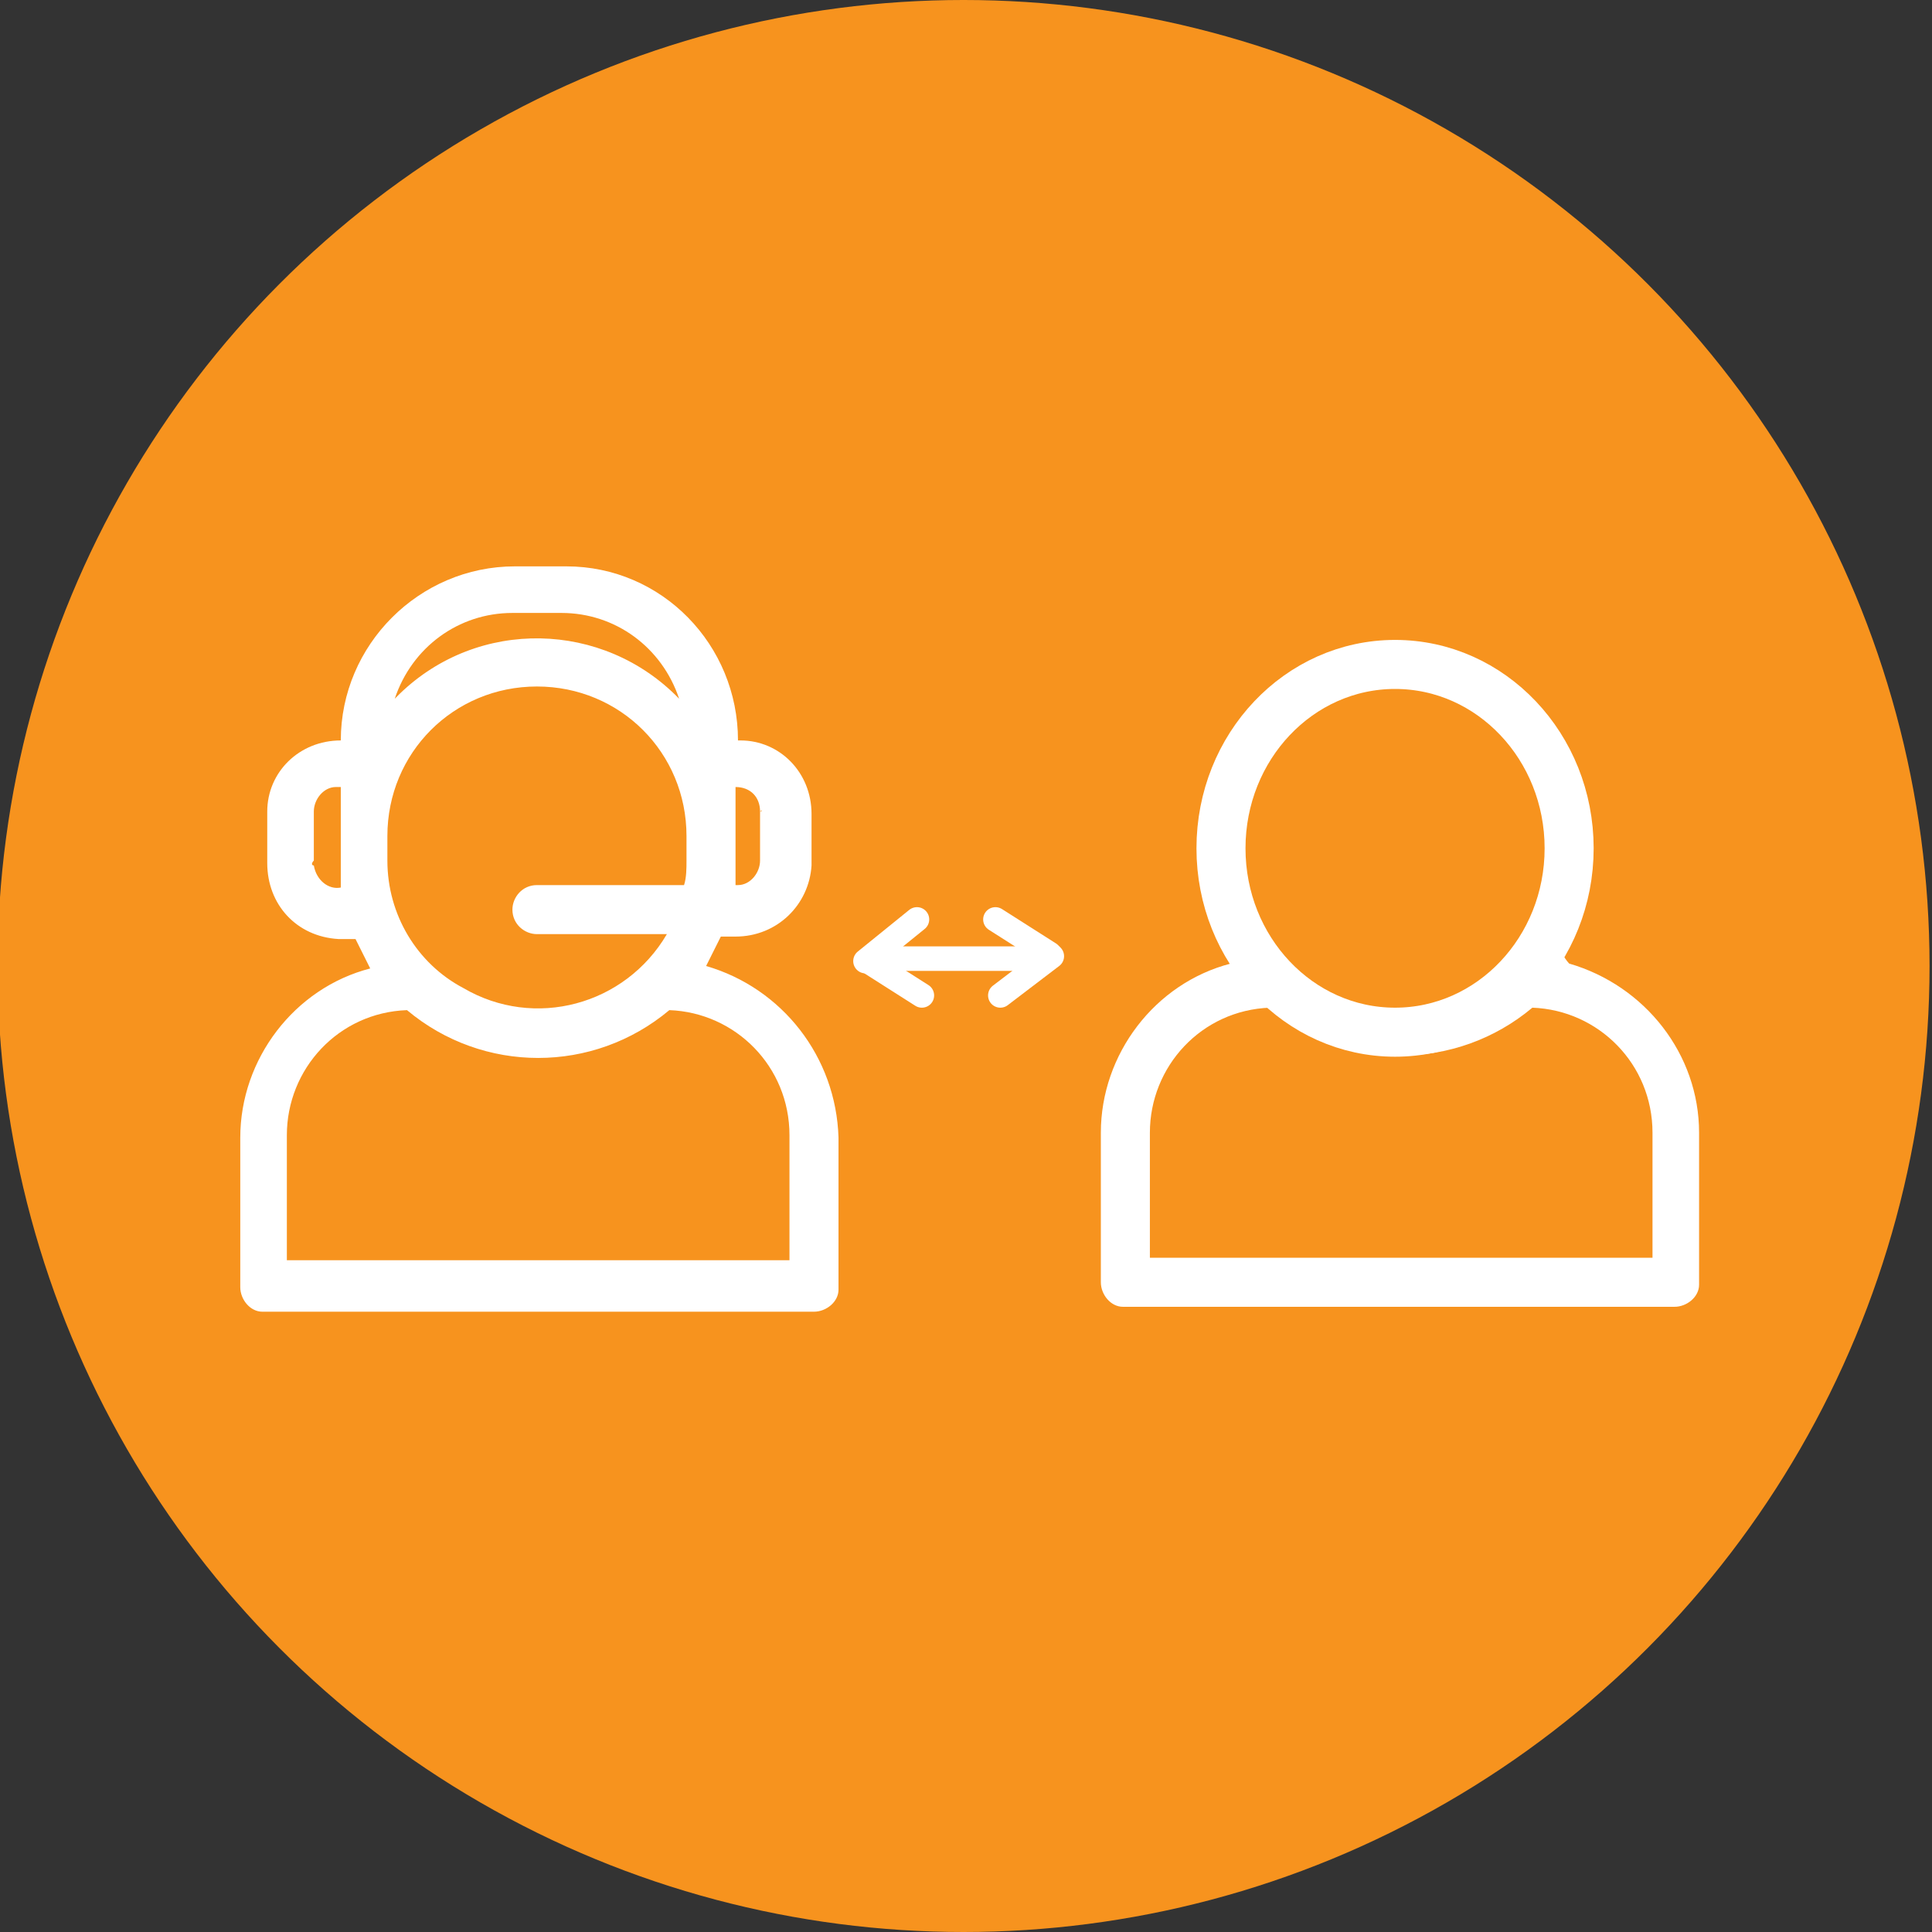 <?xml version="1.0" encoding="UTF-8"?>
<svg xmlns="http://www.w3.org/2000/svg" xmlns:xlink="http://www.w3.org/1999/xlink" version="1.1" id="Layer_1" x="0px" y="0px" viewBox="0 0 78.8 78.8" style="enable-background:new 0 0 78.8 78.8;" xml:space="preserve"><rect x="0" y="0" width="78.8" height="78.8" fill="#333333" stroke="none"/> <style type="text/css"> .st0{fill:#F7931E;} .st1{fill:#FFFFFF;} .st2{fill:#F7931E;stroke:#FFFFFF;stroke-width:2;stroke-miterlimit:10;} .st3{fill:none;stroke:#FFFFFF;stroke-linecap:round;stroke-miterlimit:10;} </style> <circle class="st0" cx="39.3" cy="39.4" r="39.4"></circle> <path class="st1" d="M28.8,39.4c0.2-0.4,0.4-0.8,0.6-1.2H30c1.7,0,3-1.3,3.1-2.9c0,0,0-0.1,0-0.1v-2c0-1.7-1.3-3-2.9-3 c0,0-0.1,0-0.1,0c0-3.9-3.1-7.1-7-7.1c0,0-0.1,0-0.1,0h-2c-3.9,0-7.1,3.2-7.1,7.1c0,0,0,0,0,0c-1.7,0-3,1.3-3,2.9c0,0,0,0.1,0,0.1v2 c0,1.7,1.2,3,2.9,3.1c0,0,0.1,0,0.1,0h0.6l0.6,1.2c-3.1,0.8-5.3,3.7-5.3,6.9v6.1c0,0.5,0.4,1,0.9,1c0,0,0.1,0,0.1,0h22.4 c0.5,0,1-0.4,1-0.9c0,0,0-0.1,0-0.1v-6.1C34.1,43.1,31.9,40.3,28.8,39.4z M15.8,35.1v-1c0-3.4,2.7-6.1,6.1-6.1s6.1,2.7,6.1,6.1v1 c0,0.3,0,0.7-0.1,1h-6c-0.6,0-1,0.5-1,1c0,0.6,0.5,1,1,1h5.3c-1.7,2.9-5.4,3.9-8.3,2.2C17,39.3,15.8,37.3,15.8,35.1z M31,33.1v2 c0,0.5-0.4,1-0.9,1c0,0-0.1,0-0.1,0v-4C30.6,32.1,31,32.5,31,33.1C31.1,33,31.1,33.1,31,33.1L31,33.1z M20.9,25h2 c2.2,0,4.1,1.4,4.8,3.5c-3.1-3.2-8.2-3.3-11.4-0.2c0,0-0.1,0.1-0.1,0.1l-0.1,0.1C16.8,26.4,18.7,25,20.9,25z M12.8,35.1v-2 c0-0.5,0.4-1,0.9-1c0.1,0,0.1,0,0.2,0v4.1c-0.5,0.1-1-0.3-1.1-0.9C12.7,35.3,12.7,35.2,12.8,35.1z M32.1,51.4H11.7v-5.1 c0-2.7,2.1-5,4.9-5.1c3.1,2.6,7.6,2.6,10.7,0c2.7,0.1,4.9,2.3,4.9,5.1v5.1L32.1,51.4z"></path> <g> <path class="st1" d="M50.7,36.6c0,0,0.3,0.8,0.4,0.8l-1.5,0.7l0.6,1.2c-3.1,0.8-5.3,3.7-5.3,6.9v6.1c0,0.5,0.4,1,0.9,1 c0,0,0.1,0,0.1,0h22.4c0.5,0,1-0.4,1-0.9c0,0,0-0.1,0-0.1v-6.1c0-3.2-2.2-6-5.3-6.9c-0.9-1-0.3-2.4-0.1-2.9l0.2-1.6 c1.7,0,0.2-0.9,0.2-2.6c0,0-0.6-1.2-0.6-1.3l-0.3-0.8c-0.6-1.1-0.9-0.7-1.1-1.2c0,0-1-0.8-1-0.8c-1.6-0.8,1.3-0.8-2.6-0.9 c0,0-0.7-0.1-0.7-0.1l-1.7-0.2c-3.9,0-4.1,1.5-5.1,4 M51,35v-1c0-3.4,2.7-6.1,6.1-6.1c3.4,0,6.1,2.7,6.1,6.1v1c0,0.3,0,0.7-0.1,1 h-6c-0.6,0-1,0.5-1,1s0.5,1,1,1h5.3C60.7,41,56.9,42,54,40.3C52.1,39.2,51,37.2,51,35z M67.2,51.3H46.9v-5.1c0-2.7,2.1-5,4.9-5.1 c3.1,2.6,7.6,2.6,10.7,0c2.7,0.1,4.9,2.3,4.9,5.1v5.1L67.2,51.3z"></path> <ellipse class="st2" cx="56.9" cy="34.6" rx="7.1" ry="7.5"></ellipse> </g> <line class="st3" x1="36.3" y1="39.1" x2="42.5" y2="39.1"></line> <g> <line class="st3" x1="40.6" y1="37.5" x2="42.8" y2="38.9"></line> <line class="st3" x1="40.8" y1="40.6" x2="42.9" y2="39"></line> </g> <g> <line class="st3" x1="37.6" y1="40.6" x2="35.4" y2="39.2"></line> <line class="st3" x1="37.4" y1="37.5" x2="35.3" y2="39.2"></line> </g> </svg>
